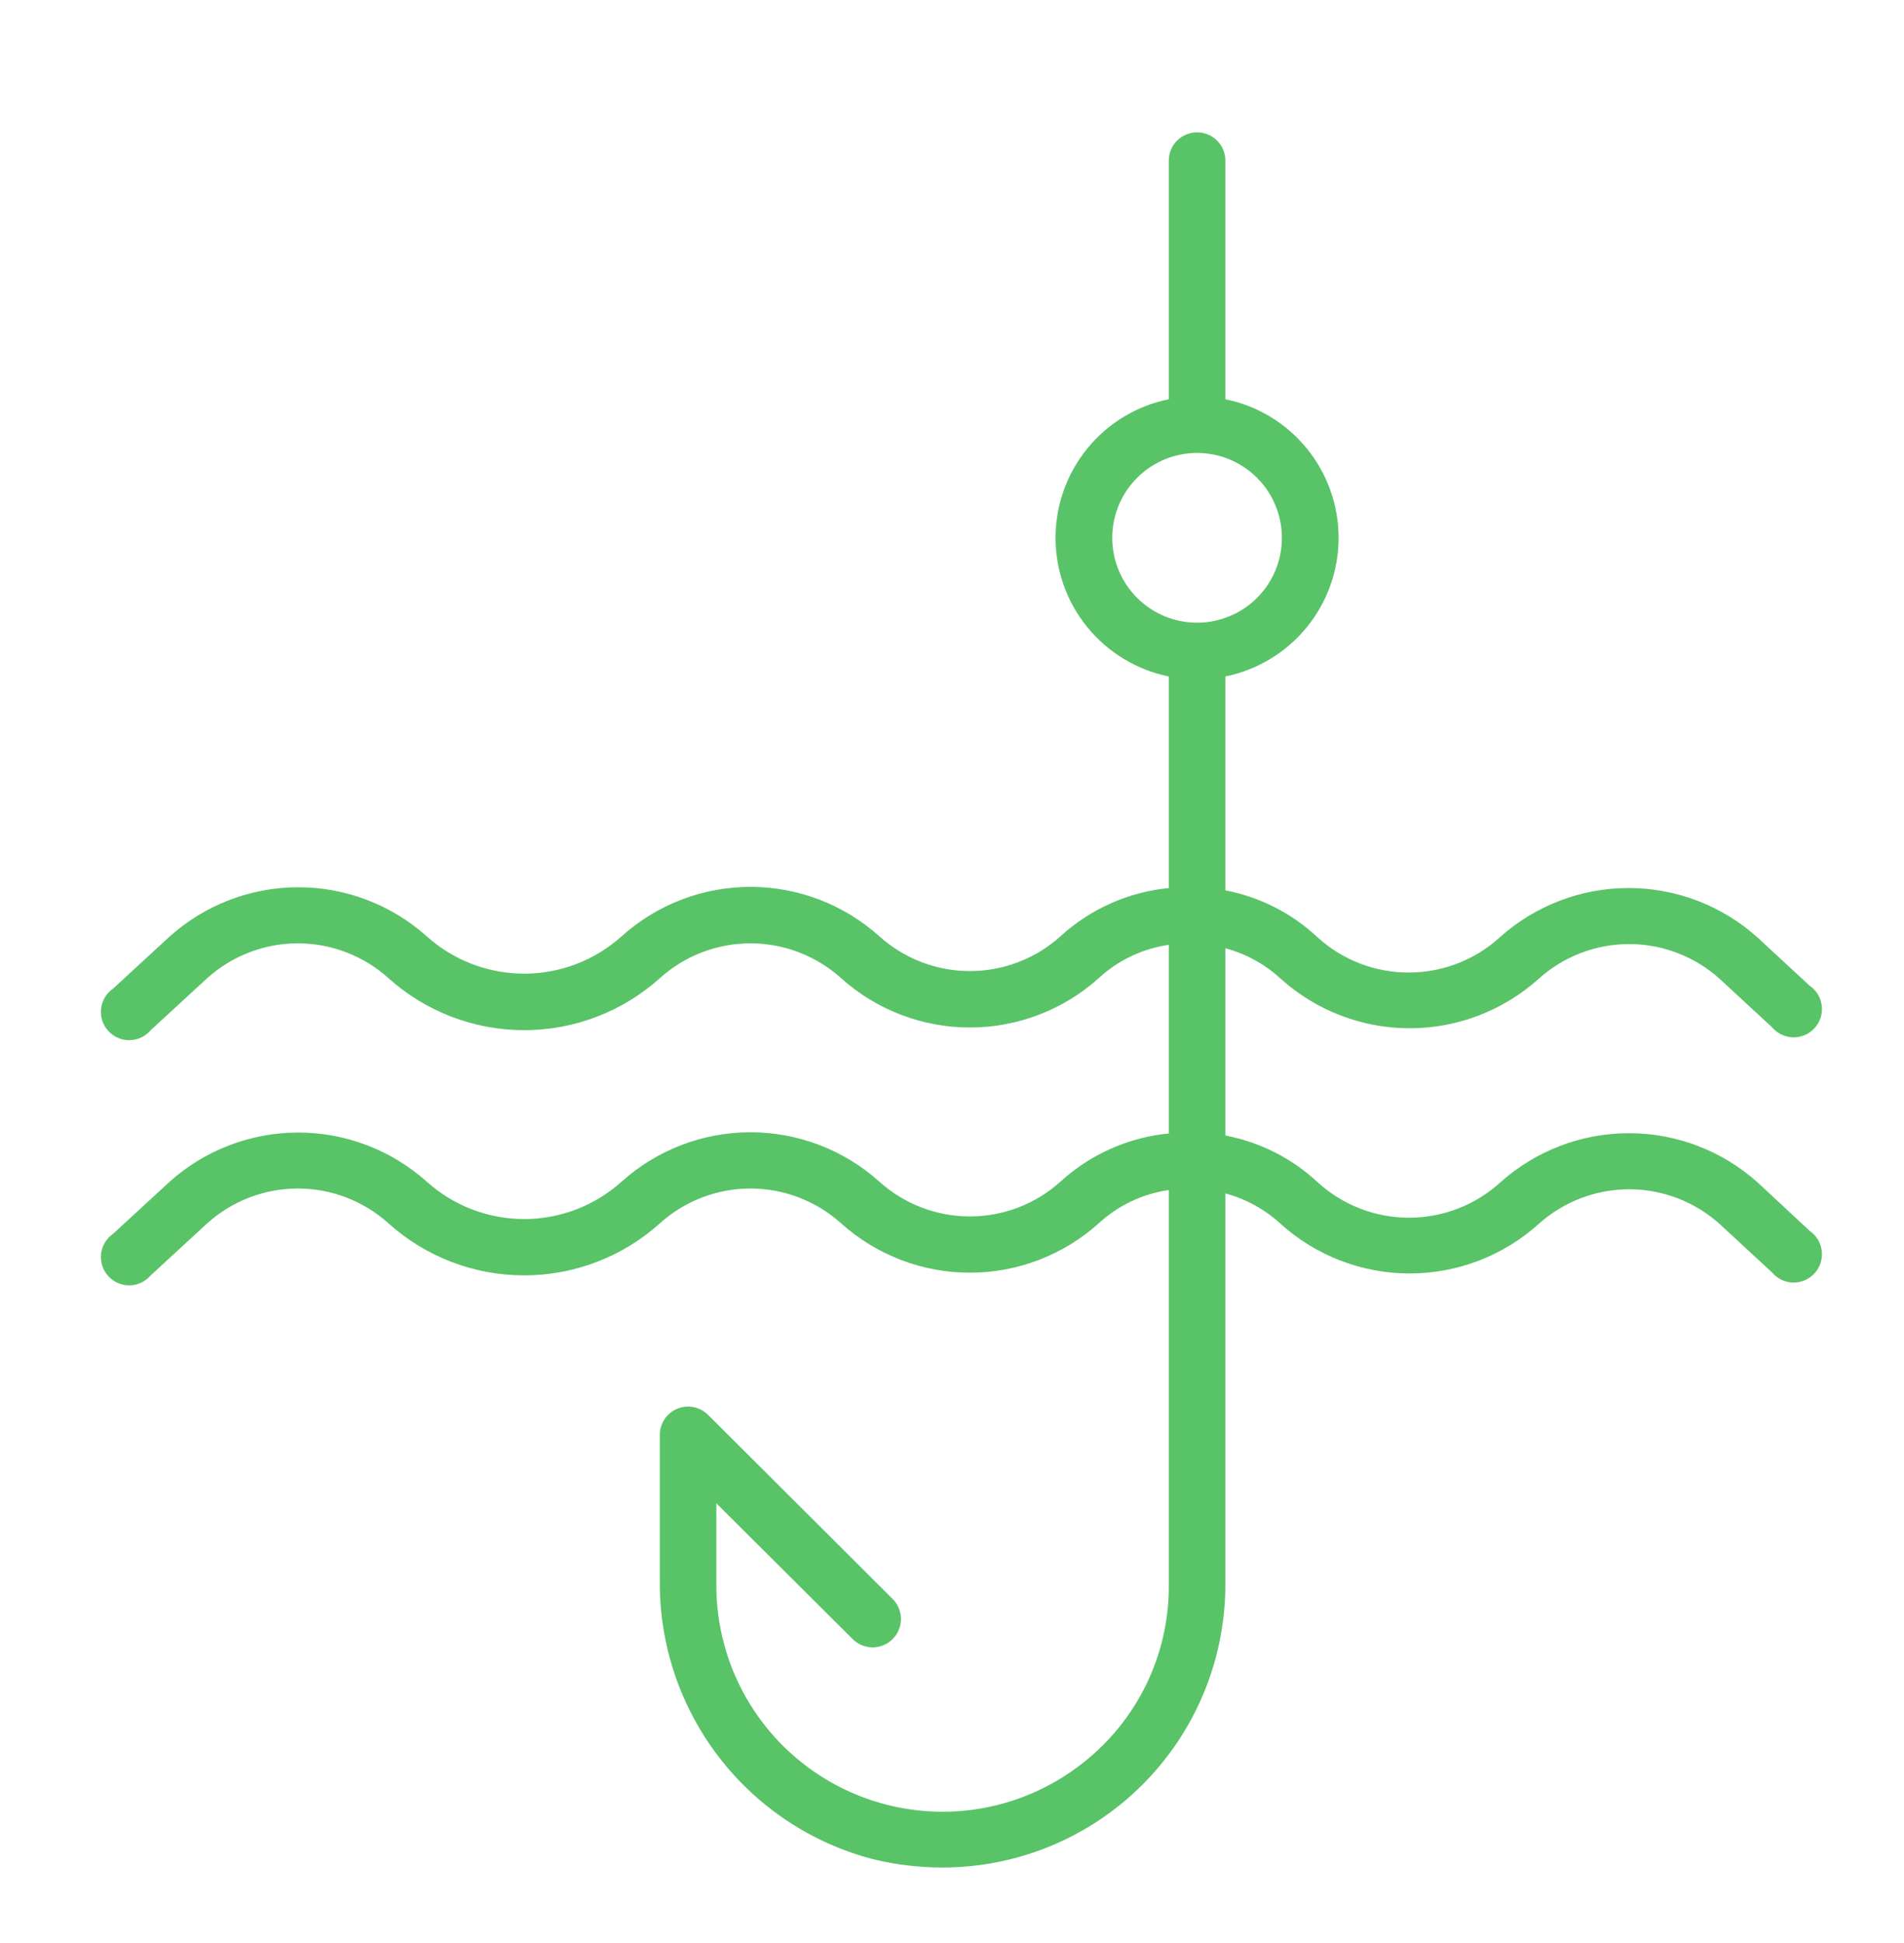 <?xml version="1.0" encoding="UTF-8"?> <svg xmlns="http://www.w3.org/2000/svg" width="50" height="51" viewBox="0 0 50 51" fill="none"> <path d="M46.163 31.043C45.233 30.207 44.027 29.744 42.777 29.744C41.527 29.744 40.321 30.207 39.391 31.043C38.736 31.635 37.885 31.963 37.002 31.963C36.12 31.963 35.268 31.635 34.614 31.043C33.936 30.407 33.091 29.978 32.178 29.805V24.89C32.721 25.035 33.221 25.31 33.634 25.692C34.563 26.527 35.769 26.99 37.02 26.99C38.27 26.99 39.476 26.527 40.406 25.692C41.058 25.105 41.905 24.78 42.782 24.78C43.66 24.78 44.506 25.105 45.158 25.692L46.535 26.964C46.603 27.045 46.687 27.11 46.783 27.156C46.879 27.201 46.983 27.226 47.089 27.228C47.194 27.23 47.3 27.21 47.397 27.168C47.494 27.126 47.581 27.064 47.652 26.985C47.724 26.907 47.777 26.814 47.81 26.713C47.842 26.613 47.853 26.506 47.841 26.401C47.828 26.296 47.794 26.194 47.74 26.104C47.685 26.013 47.612 25.935 47.525 25.875L46.153 24.607C45.224 23.771 44.017 23.309 42.767 23.309C41.517 23.309 40.311 23.771 39.381 24.607C38.727 25.2 37.875 25.528 36.992 25.528C36.11 25.528 35.258 25.2 34.604 24.607C33.929 23.973 33.088 23.544 32.178 23.37V17.756C33.017 17.585 33.772 17.13 34.314 16.467C34.856 15.804 35.152 14.974 35.152 14.117C35.152 13.261 34.856 12.431 34.314 11.768C33.772 11.104 33.017 10.649 32.178 10.479V4.216C32.178 4.019 32.1 3.83 31.961 3.691C31.821 3.552 31.633 3.474 31.436 3.474C31.239 3.474 31.05 3.552 30.91 3.691C30.771 3.83 30.693 4.019 30.693 4.216V10.479C29.854 10.649 29.099 11.104 28.557 11.768C28.015 12.431 27.719 13.261 27.719 14.117C27.719 14.974 28.015 15.804 28.557 16.467C29.099 17.13 29.854 17.585 30.693 17.756V23.31C29.632 23.413 28.633 23.858 27.846 24.578C27.194 25.164 26.348 25.489 25.47 25.489C24.593 25.489 23.747 25.164 23.094 24.578C22.164 23.742 20.958 23.279 19.708 23.279C18.457 23.279 17.251 23.742 16.322 24.578C15.619 25.208 14.709 25.557 13.765 25.557C12.821 25.557 11.91 25.208 11.208 24.578C10.279 23.747 9.077 23.288 7.831 23.289C6.585 23.29 5.383 23.75 4.455 24.582L2.97 25.949C2.883 26.009 2.81 26.087 2.755 26.178C2.701 26.269 2.666 26.37 2.654 26.475C2.642 26.58 2.653 26.687 2.685 26.788C2.718 26.889 2.771 26.981 2.843 27.059C2.914 27.138 3.001 27.2 3.098 27.242C3.195 27.284 3.3 27.305 3.406 27.302C3.512 27.3 3.616 27.276 3.712 27.23C3.807 27.184 3.892 27.119 3.96 27.038L5.445 25.672C6.098 25.085 6.944 24.761 7.822 24.761C8.699 24.761 9.545 25.085 10.198 25.672C11.177 26.553 12.447 27.04 13.765 27.04C15.082 27.04 16.352 26.553 17.332 25.672C17.984 25.085 18.831 24.761 19.708 24.761C20.585 24.761 21.432 25.085 22.084 25.672C23.014 26.508 24.22 26.97 25.47 26.97C26.721 26.97 27.927 26.508 28.856 25.672C29.366 25.202 30.007 24.898 30.693 24.8V29.751C29.632 29.854 28.633 30.299 27.846 31.018C27.194 31.605 26.348 31.929 25.47 31.929C24.593 31.929 23.747 31.605 23.094 31.018C22.164 30.182 20.958 29.72 19.708 29.72C18.457 29.72 17.251 30.182 16.322 31.018C15.619 31.649 14.709 31.998 13.765 31.998C12.821 31.998 11.91 31.649 11.208 31.018C10.28 30.187 9.078 29.727 7.832 29.727C6.586 29.727 5.383 30.187 4.455 31.018L2.97 32.385C2.883 32.445 2.81 32.523 2.755 32.614C2.701 32.704 2.666 32.806 2.654 32.911C2.642 33.016 2.653 33.123 2.685 33.223C2.718 33.324 2.771 33.417 2.843 33.495C2.914 33.574 3.001 33.636 3.098 33.678C3.195 33.719 3.3 33.74 3.406 33.738C3.512 33.736 3.616 33.711 3.712 33.666C3.807 33.62 3.892 33.555 3.96 33.474L5.445 32.107C6.098 31.521 6.944 31.196 7.822 31.196C8.699 31.196 9.545 31.521 10.198 32.107C11.177 32.989 12.447 33.476 13.765 33.476C15.082 33.476 16.352 32.989 17.332 32.107C17.984 31.521 18.831 31.196 19.708 31.196C20.585 31.196 21.432 31.521 22.084 32.107C23.014 32.943 24.22 33.406 25.47 33.406C26.721 33.406 27.927 32.943 28.856 32.107C29.366 31.638 30.007 31.334 30.693 31.236V41.632C30.695 42.526 30.493 43.408 30.103 44.212C29.712 45.015 29.144 45.72 28.441 46.271C27.559 46.969 26.497 47.403 25.379 47.522C24.26 47.64 23.131 47.439 22.122 46.941C21.114 46.443 20.267 45.669 19.681 44.709C19.095 43.749 18.794 42.643 18.812 41.518V39.459L22.391 43.023C22.531 43.162 22.72 43.24 22.918 43.24C23.115 43.239 23.304 43.16 23.443 43.021C23.582 42.881 23.66 42.691 23.66 42.494C23.659 42.297 23.58 42.108 23.441 41.969L18.594 37.137C18.489 37.033 18.356 36.962 18.212 36.934C18.067 36.905 17.916 36.921 17.78 36.978C17.645 37.035 17.529 37.132 17.448 37.256C17.367 37.379 17.325 37.524 17.327 37.672V41.518C17.318 43.182 17.864 44.8 18.878 46.119C19.892 47.438 21.316 48.381 22.926 48.8C23.524 48.945 24.137 49.018 24.752 49.018C26.718 49.018 28.603 48.239 29.994 46.852C31.386 45.465 32.172 43.582 32.178 41.617V31.325C32.721 31.47 33.221 31.746 33.634 32.127C34.563 32.963 35.769 33.426 37.02 33.426C38.27 33.426 39.476 32.963 40.406 32.127C41.058 31.541 41.905 31.216 42.782 31.216C43.66 31.216 44.506 31.541 45.158 32.127L46.535 33.399C46.603 33.48 46.687 33.546 46.783 33.592C46.879 33.637 46.983 33.662 47.089 33.664C47.194 33.666 47.3 33.645 47.397 33.603C47.494 33.562 47.581 33.499 47.652 33.421C47.724 33.343 47.777 33.25 47.81 33.149C47.842 33.048 47.853 32.942 47.841 32.837C47.828 32.731 47.794 32.63 47.74 32.539C47.685 32.449 47.612 32.37 47.525 32.31L46.163 31.043ZM29.208 14.117C29.208 13.677 29.338 13.246 29.583 12.88C29.828 12.513 30.176 12.228 30.583 12.059C30.99 11.89 31.438 11.846 31.87 11.932C32.302 12.018 32.699 12.23 33.011 12.542C33.322 12.854 33.535 13.251 33.62 13.683C33.706 14.115 33.662 14.563 33.494 14.97C33.325 15.377 33.039 15.725 32.673 15.97C32.307 16.214 31.876 16.345 31.436 16.345C30.845 16.345 30.278 16.11 29.86 15.692C29.442 15.275 29.208 14.708 29.208 14.117Z" fill="#59C367"></path> </svg> 